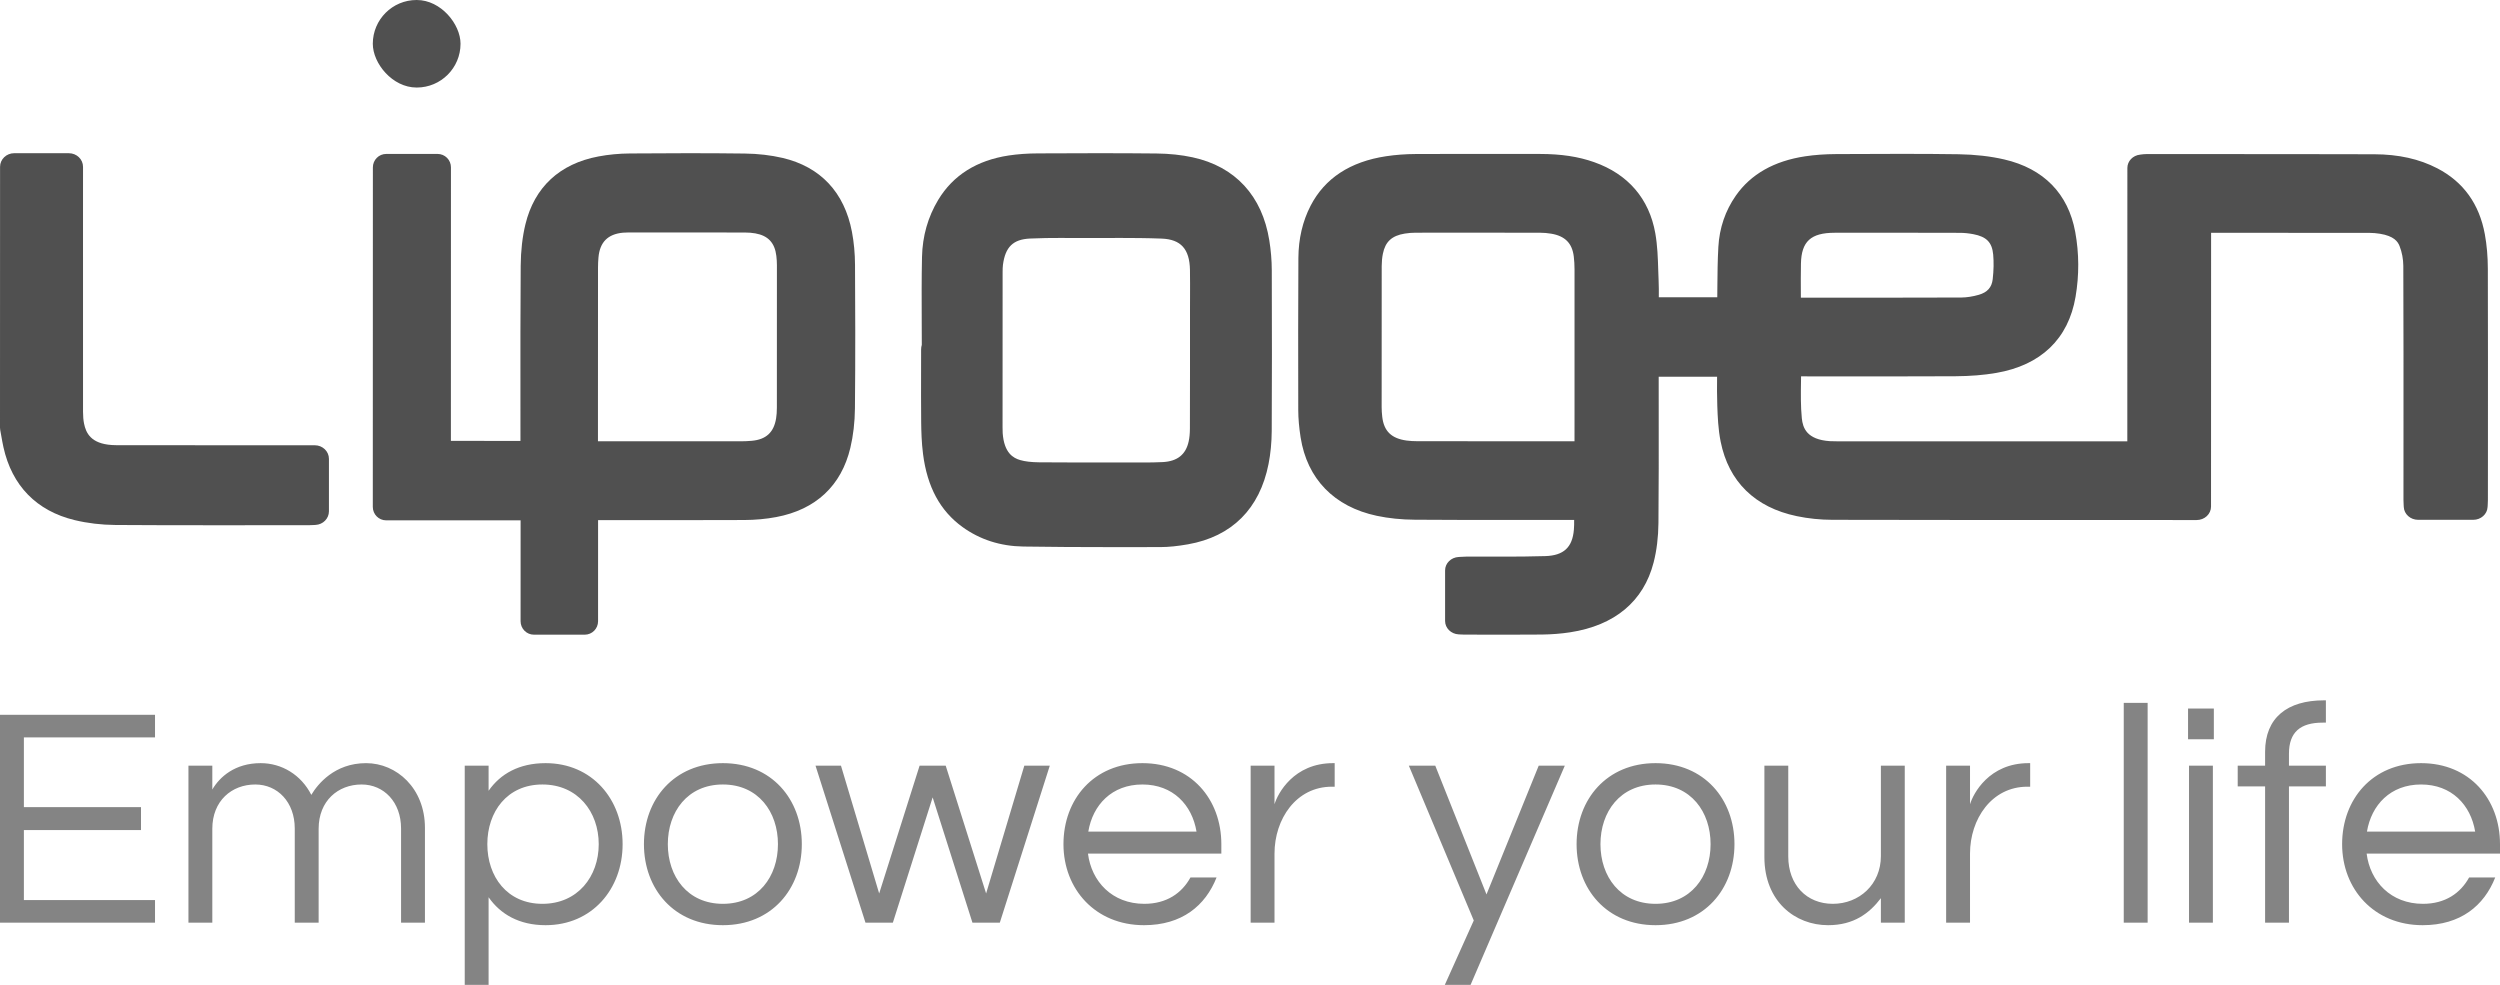 <?xml version="1.0" encoding="UTF-8"?>
<svg width="132px" height="52px" viewBox="0 0 132 52" version="1.1" xmlns="http://www.w3.org/2000/svg" xmlns:xlink="http://www.w3.org/1999/xlink">
    <!-- Generator: Sketch 52.6 (67491) - http://www.bohemiancoding.com/sketch -->
    <title>logo-new</title>
    <desc>Created with Sketch.</desc>
    <g id="Symbols" stroke="none" stroke-width="1" fill="none" fill-rule="evenodd">
        <g id="header-home" transform="translate(-35, -15)">
            <g id="logo-clean" transform="translate(35, 15)">
                <g id="Group-10" stroke-width="1" fill-rule="evenodd" transform="translate(0, 8.089)" fill="#505050">
                    <path d="M16.622,15.421 L15.069,15.421 C12.185,15.42 9.3,15.419 6.415,15.418 L6.399,15.418 C6.225,15.418 6.061,15.418 5.905,15.408 C4.794,15.336 4.537,14.766 4.438,14.277 C4.402,14.098 4.384,13.893 4.384,13.649 C4.382,10.234 4.382,6.762 4.383,3.405 L4.384,0.72 C4.384,0.323 4.05,0.001 3.637,0.001 C3.637,0.001 0.75,0 0.75,0 C0.338,0 0.003,0.322 0.003,0.719 L0,14.49 C0,14.532 0.004,14.575 0.012,14.617 C0.029,14.707 0.045,14.798 0.061,14.889 C0.097,15.094 0.134,15.306 0.181,15.52 C0.63,17.555 1.93,18.888 3.941,19.373 C4.625,19.538 5.348,19.624 6.093,19.63 C7.587,19.64 9.192,19.644 11.297,19.644 C12.133,19.644 12.968,19.644 13.803,19.643 C14.638,19.642 15.473,19.642 16.307,19.642 C16.401,19.642 16.489,19.636 16.566,19.632 C16.597,19.63 16.627,19.628 16.658,19.627 C17.055,19.608 17.368,19.292 17.368,18.908 L17.368,16.14 C17.369,15.743 17.034,15.421 16.622,15.421" id="Fill-1"></path>
                    <g id="Group-5" transform="translate(68.316, 0)">
                        <path d="M14.819,13.698 L14.818,15.21 L13.456,15.21 C11.185,15.209 8.836,15.209 6.526,15.207 C6.314,15.206 6.129,15.195 5.96,15.173 C5.151,15.064 4.752,14.676 4.666,13.914 C4.645,13.728 4.635,13.563 4.635,13.409 C4.633,11.155 4.632,8.535 4.638,5.959 C4.639,5.73 4.659,5.512 4.7,5.31 C4.827,4.674 5.173,4.355 5.857,4.244 C6.046,4.214 6.238,4.198 6.427,4.198 C7.344,4.196 8.26,4.195 9.177,4.195 C10.459,4.195 11.751,4.197 13.018,4.2 C13.2,4.2 13.391,4.217 13.585,4.249 C14.318,4.371 14.697,4.755 14.78,5.459 C14.806,5.675 14.819,5.904 14.819,6.138 C14.82,8.658 14.819,11.22 14.819,13.698 M36.924,5.35 C36.96,5.748 36.952,6.186 36.899,6.652 C36.851,7.084 36.617,7.346 36.164,7.477 C35.843,7.569 35.525,7.618 35.243,7.62 C33.917,7.626 32.509,7.629 30.68,7.629 C29.848,7.629 29.017,7.628 28.186,7.627 C27.714,7.627 27.242,7.627 26.77,7.627 C26.769,7.563 26.769,7.5 26.769,7.437 C26.766,6.909 26.763,6.364 26.774,5.832 C26.797,4.661 27.295,4.203 28.549,4.201 C29.42,4.199 30.291,4.198 31.162,4.198 C32.494,4.198 33.842,4.2 35.167,4.205 C35.39,4.205 35.629,4.229 35.877,4.276 C36.572,4.408 36.865,4.709 36.924,5.35 M63.042,6.107 C63.041,5.461 62.987,4.847 62.884,4.281 C62.593,2.684 61.75,1.513 60.377,0.8 C59.421,0.304 58.33,0.06 57.043,0.056 C53.961,0.047 50.827,0.047 47.796,0.047 C46.868,0.047 45.939,0.047 45.01,0.047 C44.912,0.047 44.831,0.057 44.759,0.066 C44.736,0.07 44.71,0.073 44.68,0.076 C44.298,0.117 44.009,0.419 44.009,0.779 L44.006,15.215 L39.248,15.214 C35.616,15.214 31.663,15.213 28.672,15.212 C28.527,15.212 28.408,15.211 28.295,15.204 C27.085,15.12 26.871,14.512 26.82,13.992 C26.758,13.36 26.767,12.722 26.777,12.046 C26.778,11.959 26.779,11.871 26.78,11.783 C27.413,11.783 28.045,11.784 28.678,11.784 C29.525,11.785 30.372,11.786 31.22,11.786 C32.656,11.786 33.83,11.783 34.914,11.777 C35.72,11.772 36.431,11.715 37.088,11.601 C39.447,11.194 40.894,9.804 41.273,7.584 C41.468,6.44 41.463,5.287 41.256,4.157 C40.886,2.136 39.591,0.813 37.51,0.33 C36.782,0.161 35.97,0.069 35.096,0.055 C34.188,0.041 33.195,0.035 32.06,0.035 C31.045,0.035 30.014,0.04 29.017,0.045 L28.618,0.047 C28.041,0.05 27.495,0.089 26.996,0.164 C25.359,0.41 24.127,1.108 23.336,2.241 C22.78,3.037 22.469,3.949 22.413,4.949 C22.373,5.656 22.367,6.368 22.361,7.057 C22.36,7.238 22.358,7.422 22.356,7.606 L19.269,7.605 C19.272,7.317 19.272,7.022 19.259,6.728 C19.251,6.545 19.245,6.356 19.239,6.173 C19.22,5.538 19.199,4.882 19.084,4.228 C18.762,2.403 17.646,1.105 15.855,0.473 C15.022,0.178 14.11,0.041 12.987,0.04 C12.545,0.04 12.102,0.039 11.66,0.039 C10.9,0.038 10.14,0.037 9.38,0.037 C8.246,0.037 7.312,0.039 6.439,0.043 C5.896,0.046 5.368,0.085 4.871,0.16 C2.973,0.445 1.632,1.325 0.883,2.775 C0.461,3.593 0.245,4.52 0.239,5.529 C0.226,8.038 0.224,10.669 0.232,13.571 C0.234,14.011 0.274,14.479 0.356,15.004 C0.7,17.197 2.129,18.668 4.379,19.146 C5.002,19.278 5.678,19.348 6.389,19.352 C8.025,19.363 9.624,19.365 10.973,19.365 C11.548,19.365 12.123,19.364 12.698,19.364 C13.273,19.364 13.848,19.363 14.423,19.363 L14.799,19.364 C14.801,19.543 14.799,19.716 14.785,19.881 C14.708,20.813 14.244,21.242 13.279,21.273 C12.511,21.297 11.752,21.301 11.047,21.301 C10.836,21.301 10.625,21.3 10.414,21.3 C10.203,21.3 9.991,21.299 9.779,21.299 C9.548,21.299 9.316,21.3 9.084,21.301 C8.982,21.302 8.886,21.308 8.801,21.314 C8.768,21.316 8.734,21.318 8.699,21.32 C8.298,21.342 7.986,21.651 7.985,22.026 L7.985,24.699 C7.985,25.075 8.3,25.386 8.702,25.406 C8.733,25.407 8.761,25.409 8.788,25.41 C8.855,25.414 8.924,25.419 9.002,25.419 C9.357,25.419 9.713,25.42 10.069,25.42 C10.487,25.421 10.906,25.422 11.325,25.422 C12.01,25.422 12.572,25.42 13.093,25.415 C13.607,25.409 14.107,25.37 14.578,25.298 C16.941,24.938 18.468,23.663 18.995,21.609 C19.157,20.978 19.243,20.276 19.25,19.525 C19.268,17.604 19.266,15.653 19.264,13.766 C19.264,13.112 19.263,12.458 19.263,11.804 L22.346,11.804 C22.342,12.307 22.338,12.826 22.357,13.339 C22.377,13.888 22.402,14.571 22.534,15.228 C22.958,17.344 24.35,18.705 26.557,19.164 C27.167,19.291 27.799,19.356 28.434,19.357 C32.772,19.368 38.386,19.368 43.339,19.368 C44.737,19.368 47.669,19.369 47.669,19.369 C47.87,19.369 48.062,19.294 48.204,19.162 C48.346,19.029 48.426,18.849 48.426,18.661 L48.43,4.203 L49.805,4.203 C52.097,4.204 54.468,4.204 56.8,4.207 C56.976,4.208 57.159,4.223 57.344,4.253 C58.085,4.373 58.289,4.665 58.383,4.907 C58.508,5.226 58.577,5.595 58.579,5.946 C58.591,9.063 58.59,12.232 58.588,15.298 C58.587,16.299 58.587,17.299 58.587,18.3 C58.587,18.398 58.592,18.487 58.597,18.574 C58.6,18.609 58.602,18.644 58.603,18.68 C58.621,19.059 58.955,19.357 59.36,19.357 C59.36,19.357 62.272,19.357 62.272,19.357 C62.676,19.357 63.009,19.06 63.028,18.683 C63.03,18.647 63.033,18.612 63.035,18.578 C63.04,18.494 63.045,18.408 63.045,18.315 C63.046,17.457 63.046,16.6 63.047,15.743 C63.049,12.585 63.051,9.319 63.042,6.107" id="Fill-3"></path>
                    </g>
                    <path d="M41.019,13.432 C41.018,13.651 41.005,13.837 40.979,13.999 C40.859,14.74 40.451,15.117 39.695,15.185 C39.505,15.202 39.315,15.211 39.13,15.211 C38.27,15.211 37.409,15.211 36.549,15.211 C35.278,15.211 34.007,15.211 32.737,15.211 L31.572,15.21 L31.572,13.831 C31.573,11.229 31.573,8.628 31.575,6.026 C31.575,5.862 31.583,5.692 31.599,5.506 C31.669,4.699 32.092,4.271 32.894,4.197 C32.983,4.188 33.082,4.184 33.206,4.184 L35.484,4.184 C36.536,4.184 37.922,4.184 39.327,4.188 C39.527,4.188 39.713,4.203 39.88,4.233 C40.555,4.353 40.908,4.73 40.991,5.421 C41.011,5.588 41.021,5.755 41.021,5.917 C41.023,8.724 41.022,11.182 41.019,13.432 M44.983,4.154 C44.587,2.066 43.318,0.716 41.314,0.248 C40.697,0.105 40.029,0.027 39.326,0.018 C38.389,0.006 37.412,0 36.338,0 C35.415,0 34.438,0.004 33.265,0.014 C32.69,0.018 32.129,0.071 31.596,0.172 C29.549,0.557 28.217,1.796 27.742,3.755 C27.583,4.412 27.499,5.149 27.493,5.946 C27.475,8.312 27.477,10.716 27.479,13.041 C27.48,13.757 27.48,14.474 27.48,15.191 L23.807,15.19 L23.81,0.748 C23.811,0.56 23.737,0.38 23.605,0.247 C23.473,0.114 23.294,0.039 23.108,0.039 C23.108,0.039 20.391,0.039 20.391,0.039 C20.205,0.039 20.026,0.113 19.894,0.246 C19.762,0.379 19.688,0.559 19.688,0.747 L19.684,18.676 C19.684,19.068 19.999,19.385 20.387,19.385 L27.488,19.386 L27.487,24.713 C27.487,24.901 27.561,25.081 27.693,25.214 C27.825,25.347 28.003,25.422 28.19,25.422 C28.19,25.422 30.875,25.422 30.875,25.422 C31.263,25.422 31.578,25.105 31.578,24.714 L31.579,19.373 C32.163,19.373 32.747,19.373 33.33,19.374 C34.129,19.375 34.927,19.375 35.726,19.375 C37.114,19.375 38.247,19.373 39.29,19.368 C39.883,19.365 40.453,19.313 40.986,19.212 C43.072,18.82 44.425,17.555 44.899,15.555 C45.052,14.911 45.133,14.209 45.141,13.469 C45.168,10.717 45.158,7.974 45.145,5.892 C45.142,5.287 45.087,4.703 44.983,4.154" id="Fill-6"></path>
                    <path d="M62.832,11.519 C62.833,12.509 62.833,13.533 62.827,14.539 C62.826,14.801 62.805,15.022 62.763,15.213 C62.613,15.91 62.166,16.268 61.398,16.309 C61.045,16.328 60.697,16.33 60.403,16.33 C60.269,16.33 60.135,16.33 60.001,16.329 C59.864,16.328 59.728,16.328 59.592,16.328 C59.592,16.328 58.938,16.329 58.636,16.329 C58.145,16.33 57.655,16.331 57.165,16.331 C56.267,16.331 55.537,16.328 54.869,16.321 C54.447,16.316 54.128,16.279 53.867,16.203 C53.507,16.099 53.019,15.838 52.942,14.784 C52.935,14.691 52.935,14.588 52.935,14.488 C52.936,11.752 52.936,9.017 52.938,6.281 C52.938,6.129 52.941,6.006 52.956,5.894 C53.079,4.952 53.491,4.549 54.381,4.506 C54.956,4.478 55.534,4.475 55.974,4.475 C56.203,4.475 56.433,4.476 56.662,4.477 C56.871,4.478 57.08,4.479 57.289,4.479 L57.396,4.479 C57.694,4.479 57.991,4.478 58.288,4.477 C58.584,4.476 58.88,4.475 59.176,4.475 C59.773,4.475 60.558,4.479 61.337,4.509 C62.35,4.549 62.81,5.058 62.83,6.161 C62.838,6.649 62.836,7.15 62.834,7.635 C62.833,7.855 62.832,8.074 62.832,8.294 C62.832,8.789 62.832,10.413 62.832,10.413 C62.832,10.782 62.832,11.15 62.832,11.519 M67.019,4.602 C66.831,3.432 66.387,2.46 65.7,1.714 C65.009,0.964 64.09,0.46 62.969,0.217 C62.385,0.09 61.74,0.022 61.051,0.015 C60.116,0.005 59.118,0 57.998,0 C56.888,0 55.762,0.005 54.807,0.01 C54.24,0.012 53.735,0.049 53.263,0.12 C51.576,0.376 50.324,1.163 49.541,2.459 C48.995,3.363 48.706,4.378 48.682,5.476 C48.657,6.629 48.662,7.796 48.667,8.924 C48.669,9.323 48.671,9.722 48.671,10.121 C48.648,10.195 48.635,10.275 48.635,10.358 C48.635,10.724 48.634,11.091 48.633,11.458 C48.631,12.355 48.629,13.283 48.638,14.198 C48.643,14.664 48.658,15.277 48.737,15.889 C48.96,17.625 49.64,18.884 50.818,19.736 C51.738,20.402 52.818,20.75 54.03,20.768 C55.451,20.79 56.964,20.8 58.934,20.8 C59.715,20.8 60.495,20.799 61.275,20.797 C61.705,20.796 62.167,20.749 62.73,20.65 C65.043,20.241 66.512,18.775 66.979,16.409 C67.087,15.861 67.143,15.276 67.147,14.671 C67.16,12.093 67.162,9.317 67.15,6.183 C67.148,5.661 67.104,5.129 67.019,4.602" id="Fill-8"></path>
                </g>
                <rect id="Rectangle-2" fill="#505050" fill-rule="nonzero" x="19.684" y="0" width="4.632" height="4.622" rx="2.311"></rect>
                <path d="M8.185,38.934 L1.261,38.934 L1.261,42.615 L7.445,42.615 L7.445,43.826 L1.261,43.826 L1.261,47.523 L8.185,47.523 L8.185,48.717 L0,48.717 L0,37.74 L8.185,37.74 L8.185,38.934 Z M16.824,43.759 L16.824,48.717 L15.563,48.717 L15.563,43.743 C15.563,42.35 14.655,41.421 13.479,41.421 C12.235,41.421 11.21,42.284 11.21,43.759 L11.21,48.717 L9.95,48.717 L9.95,40.427 L11.21,40.427 L11.21,41.687 C11.597,41.023 12.403,40.294 13.765,40.294 C14.874,40.294 15.899,40.907 16.437,41.969 C16.773,41.405 17.664,40.294 19.328,40.294 C20.941,40.294 22.437,41.62 22.437,43.71 L22.437,48.717 L21.176,48.717 L21.176,43.743 C21.176,42.35 20.269,41.421 19.092,41.421 C17.849,41.421 16.824,42.284 16.824,43.759 Z M28.807,48.85 C27.412,48.85 26.42,48.269 25.798,47.374 L25.798,52 L24.538,52 L24.538,40.427 L25.798,40.427 L25.798,41.753 C26.42,40.858 27.412,40.294 28.807,40.294 C31.261,40.294 32.874,42.201 32.874,44.572 C32.874,46.943 31.261,48.85 28.807,48.85 Z M28.639,41.421 C26.773,41.421 25.731,42.864 25.731,44.572 C25.731,46.28 26.773,47.722 28.639,47.722 C30.504,47.722 31.613,46.28 31.613,44.572 C31.613,42.864 30.504,41.421 28.639,41.421 Z M38.168,40.294 C40.739,40.294 42.336,42.201 42.336,44.572 C42.336,46.943 40.739,48.85 38.168,48.85 C35.597,48.85 34,46.943 34,44.572 C34,42.201 35.597,40.294 38.168,40.294 Z M38.168,47.722 C40.034,47.722 41.076,46.28 41.076,44.572 C41.076,42.864 40.034,41.421 38.168,41.421 C36.303,41.421 35.261,42.864 35.261,44.572 C35.261,46.28 36.303,47.722 38.168,47.722 Z M51.345,48.717 L49.244,42.101 L47.143,48.717 L45.697,48.717 L43.059,40.427 L44.403,40.427 L46.42,47.175 L48.555,40.427 L49.933,40.427 L52.067,47.175 L54.084,40.427 L55.429,40.427 L52.79,48.717 L51.345,48.717 Z M60.42,47.722 C61.597,47.722 62.403,47.158 62.857,46.329 L64.235,46.329 C63.647,47.822 62.403,48.85 60.403,48.85 C57.832,48.85 56.151,46.943 56.151,44.572 C56.151,42.201 57.748,40.294 60.319,40.294 C62.891,40.294 64.487,42.201 64.487,44.572 L64.487,45.069 L57.445,45.069 C57.63,46.545 58.723,47.722 60.42,47.722 Z M60.319,41.421 C58.706,41.421 57.697,42.499 57.462,43.909 L63.176,43.909 C62.941,42.499 61.933,41.421 60.319,41.421 Z M70.387,40.294 L70.471,40.294 L70.471,41.538 L70.319,41.538 C68.437,41.538 67.294,43.245 67.294,45.069 L67.294,48.717 L66.034,48.717 L66.034,40.427 L67.294,40.427 L67.294,42.466 C67.462,41.902 68.303,40.294 70.387,40.294 Z M82.622,40.427 L77.647,52 L76.286,52 L77.815,48.601 L74.387,40.427 L75.782,40.427 L78.487,47.225 L81.244,40.427 L82.622,40.427 Z M87.412,40.294 C89.983,40.294 91.58,42.201 91.58,44.572 C91.58,46.943 89.983,48.85 87.412,48.85 C84.84,48.85 83.244,46.943 83.244,44.572 C83.244,42.201 84.84,40.294 87.412,40.294 Z M87.412,47.722 C89.277,47.722 90.319,46.28 90.319,44.572 C90.319,42.864 89.277,41.421 87.412,41.421 C85.546,41.421 84.504,42.864 84.504,44.572 C84.504,46.28 85.546,47.722 87.412,47.722 Z M100.571,48.717 L99.311,48.717 L99.311,47.424 C98.706,48.22 97.882,48.85 96.521,48.85 C94.79,48.85 93.16,47.606 93.16,45.252 L93.16,40.427 L94.42,40.427 L94.42,45.218 C94.42,46.727 95.395,47.722 96.773,47.722 C98.168,47.722 99.311,46.694 99.311,45.202 L99.311,40.427 L100.571,40.427 L100.571,48.717 Z M107.109,40.294 L107.193,40.294 L107.193,41.538 L107.042,41.538 C105.16,41.538 104.017,43.245 104.017,45.069 L104.017,48.717 L102.756,48.717 L102.756,40.427 L104.017,40.427 L104.017,42.466 C104.185,41.902 105.025,40.294 107.109,40.294 Z M113.395,37.11 L113.395,48.717 L112.134,48.717 L112.134,37.11 L113.395,37.11 Z M115.58,48.717 L115.58,40.427 L116.84,40.427 L116.84,48.717 L115.58,48.717 Z M115.529,37.409 L116.891,37.409 L116.891,39.034 L115.529,39.034 L115.529,37.409 Z M122.807,38.155 L122.639,38.155 C121.462,38.155 120.857,38.652 120.857,39.797 L120.857,40.427 L122.807,40.427 L122.807,41.521 L120.857,41.521 L120.857,48.717 L119.597,48.717 L119.597,41.521 L118.151,41.521 L118.151,40.427 L119.597,40.427 L119.597,39.697 C119.597,37.89 120.773,36.978 122.706,36.978 L122.807,36.978 L122.807,38.155 Z M127.933,47.722 C129.109,47.722 129.916,47.158 130.37,46.329 L131.748,46.329 C131.16,47.822 129.916,48.85 127.916,48.85 C125.345,48.85 123.664,46.943 123.664,44.572 C123.664,42.201 125.261,40.294 127.832,40.294 C130.403,40.294 132,42.201 132,44.572 L132,45.069 L124.958,45.069 C125.143,46.545 126.235,47.722 127.933,47.722 Z M127.832,41.421 C126.218,41.421 125.21,42.499 124.975,43.909 L130.689,43.909 C130.454,42.499 129.445,41.421 127.832,41.421 Z" id="Empower-your-life" fill="#848484" fill-rule="evenodd"></path>
            </g>
        </g>
    </g>
</svg>